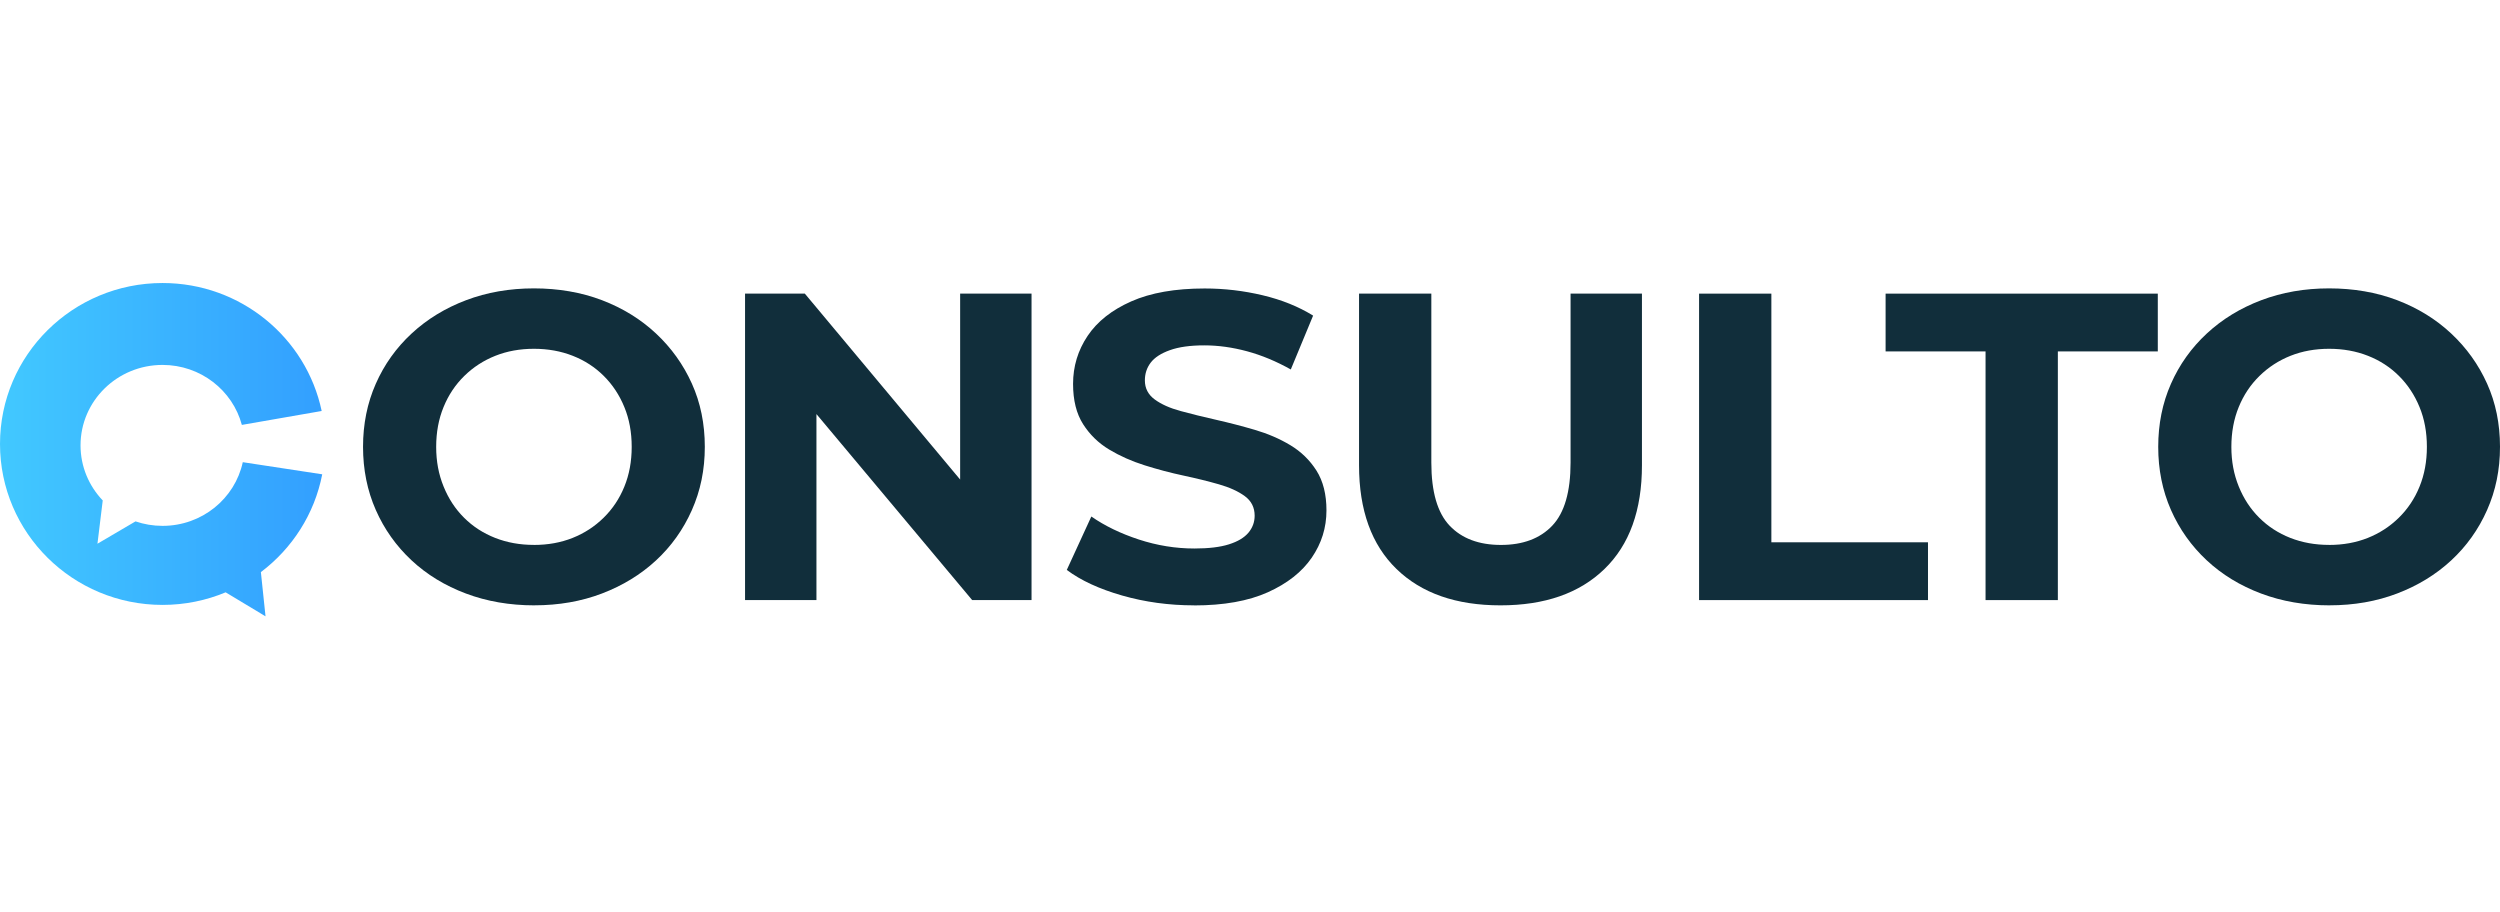 <?xml version="1.0" encoding="utf-8"?>
<svg xmlns="http://www.w3.org/2000/svg" fill="none" height="100%" overflow="visible" preserveAspectRatio="none" style="display: block;" viewBox="0 0 159 58" width="100%">
<g id="Layer 1">
<g id="Group">
<path clip-rule="evenodd" d="M14.348 37.673C13.114 38.188 11.758 38.472 10.337 38.472C4.628 38.472 0 33.889 0 28.236C0 22.584 4.628 18 10.337 18C15.321 18 19.482 21.491 20.458 26.139L15.382 27.024C14.795 24.828 12.758 23.209 10.337 23.209C7.455 23.209 5.122 25.501 5.122 28.326C5.122 29.68 5.659 30.911 6.534 31.828L6.198 34.581L8.619 33.16C9.158 33.345 9.737 33.445 10.339 33.445C12.848 33.445 14.941 31.71 15.441 29.395L20.493 30.166C20.006 32.691 18.581 34.887 16.592 36.386L16.887 39.198L14.35 37.671L14.348 37.673Z" fill="url(#paint0_linear_0_12394)" fill-rule="evenodd" id="Vector"/>
<g id="Group_2">
<path d="M33.989 38.5C32.417 38.5 30.966 38.25 29.632 37.748C28.298 37.247 27.143 36.542 26.169 35.632C25.196 34.722 24.438 33.655 23.899 32.43C23.36 31.205 23.089 29.868 23.089 28.42C23.089 26.973 23.358 25.636 23.899 24.411C24.438 23.186 25.2 22.119 26.182 21.209C27.165 20.298 28.32 19.594 29.645 19.092C30.97 18.591 32.407 18.341 33.959 18.341C35.511 18.341 36.971 18.591 38.286 19.092C39.6 19.594 40.746 20.298 41.72 21.209C42.694 22.119 43.455 23.181 44.003 24.396C44.551 25.612 44.826 26.953 44.826 28.418C44.826 29.883 44.551 31.207 44.003 32.443C43.455 33.677 42.694 34.745 41.72 35.645C40.746 36.545 39.6 37.245 38.286 37.746C36.971 38.248 35.537 38.498 33.987 38.498L33.989 38.5ZM33.961 34.658C34.849 34.658 35.668 34.51 36.417 34.212C37.164 33.914 37.821 33.488 38.388 32.931C38.956 32.374 39.397 31.717 39.707 30.954C40.019 30.194 40.176 29.348 40.176 28.42C40.176 27.493 40.021 26.647 39.707 25.887C39.395 25.126 38.96 24.466 38.401 23.91C37.843 23.353 37.185 22.926 36.428 22.629C35.67 22.331 34.847 22.183 33.959 22.183C33.07 22.183 32.252 22.331 31.503 22.629C30.756 22.926 30.097 23.353 29.529 23.91C28.962 24.466 28.521 25.126 28.211 25.887C27.898 26.647 27.741 27.493 27.741 28.42C27.741 29.348 27.898 30.17 28.211 30.939C28.523 31.71 28.957 32.374 29.516 32.929C30.075 33.486 30.732 33.912 31.49 34.21C32.247 34.508 33.07 34.656 33.959 34.656L33.961 34.658Z" fill="#112E3B" id="Vector_2"/>
<path d="M47.385 38.166V18.675H51.188L62.91 32.709H61.065V18.675H65.606V38.166H61.831L50.081 24.132H51.926V38.166H47.385Z" fill="#112E3B" id="Vector_3"/>
<path d="M75.936 38.5C74.347 38.5 72.823 38.292 71.367 37.875C69.911 37.457 68.736 36.915 67.848 36.247L69.409 32.85C70.26 33.443 71.267 33.931 72.43 34.313C73.594 34.694 74.773 34.885 75.965 34.885C76.873 34.885 77.606 34.797 78.163 34.619C78.722 34.443 79.132 34.197 79.399 33.882C79.663 33.567 79.796 33.205 79.796 32.796C79.796 32.276 79.587 31.862 79.172 31.556C78.755 31.25 78.207 30.999 77.526 30.804C76.844 30.609 76.094 30.423 75.27 30.247C74.447 30.072 73.624 29.853 72.801 29.594C71.978 29.335 71.227 29.001 70.546 28.592C69.865 28.183 69.311 27.645 68.885 26.977C68.459 26.308 68.247 25.456 68.247 24.415C68.247 23.301 68.555 22.286 69.169 21.367C69.784 20.448 70.71 19.716 71.95 19.167C73.19 18.619 74.746 18.347 76.618 18.347C77.866 18.347 79.095 18.491 80.307 18.78C81.516 19.067 82.586 19.499 83.514 20.073L82.095 23.498C81.167 22.978 80.239 22.592 79.314 22.342C78.386 22.091 77.478 21.965 76.589 21.965C75.701 21.965 74.971 22.067 74.404 22.271C73.836 22.474 73.43 22.74 73.183 23.066C72.937 23.391 72.814 23.766 72.814 24.194C72.814 24.696 73.022 25.098 73.439 25.405C73.856 25.711 74.404 25.957 75.085 26.141C75.766 26.328 76.519 26.512 77.34 26.698C78.163 26.885 78.986 27.097 79.809 27.339C80.632 27.581 81.385 27.904 82.064 28.313C82.746 28.722 83.3 29.26 83.726 29.928C84.151 30.597 84.363 31.443 84.363 32.462C84.363 33.559 84.051 34.559 83.427 35.469C82.802 36.38 81.87 37.112 80.632 37.669C79.392 38.226 77.827 38.505 75.936 38.505V38.5Z" fill="#112E3B" id="Vector_4"/>
<path d="M95.432 38.5C92.613 38.5 90.408 37.731 88.819 36.189C87.23 34.649 86.435 32.449 86.435 29.59V18.675H91.033V29.423C91.033 31.28 91.421 32.616 92.196 33.432C92.971 34.248 94.061 34.658 95.46 34.658C96.859 34.658 97.949 34.248 98.724 33.432C99.499 32.616 99.888 31.28 99.888 29.423V18.675H104.428V29.59C104.428 32.449 103.634 34.649 102.044 36.189C100.455 37.731 98.25 38.5 95.432 38.5Z" fill="#112E3B" id="Vector_5"/>
<path d="M108.061 38.166V18.675H112.659V34.49H122.62V38.166H108.061Z" fill="#112E3B" id="Vector_6"/>
<path d="M126.281 38.166V22.35H119.924V18.675H137.236V22.35H130.879V38.166H126.281Z" fill="#112E3B" id="Vector_7"/>
<path d="M148.163 38.5C146.591 38.5 145.139 38.25 143.805 37.748C142.472 37.247 141.317 36.542 140.343 35.632C139.369 34.722 138.612 33.655 138.072 32.43C137.533 31.205 137.263 29.868 137.263 28.42C137.263 26.973 137.531 25.636 138.072 24.411C138.612 23.186 139.374 22.119 140.356 21.209C141.338 20.298 142.493 19.594 143.819 19.092C145.144 18.591 146.58 18.341 148.132 18.341C149.685 18.341 151.145 18.591 152.459 19.092C153.774 19.594 154.92 20.298 155.893 21.209C156.867 22.119 157.629 23.181 158.177 24.396C158.725 25.612 159 26.953 159 28.418C159 29.883 158.725 31.207 158.177 32.443C157.629 33.677 156.867 34.745 155.893 35.645C154.92 36.545 153.774 37.245 152.459 37.746C151.145 38.248 149.711 38.498 148.161 38.498L148.163 38.5ZM148.135 34.658C149.023 34.658 149.842 34.51 150.591 34.212C151.337 33.914 151.994 33.488 152.562 32.931C153.13 32.374 153.571 31.717 153.881 30.954C154.193 30.194 154.35 29.348 154.35 28.42C154.35 27.493 154.195 26.647 153.881 25.887C153.568 25.126 153.134 24.466 152.575 23.91C152.016 23.353 151.359 22.926 150.602 22.629C149.844 22.331 149.021 22.183 148.132 22.183C147.244 22.183 146.425 22.331 145.676 22.629C144.93 22.926 144.27 23.353 143.703 23.91C143.135 24.466 142.694 25.126 142.384 25.887C142.072 26.647 141.915 27.493 141.915 28.42C141.915 29.348 142.072 30.17 142.384 30.939C142.696 31.71 143.131 32.374 143.69 32.929C144.249 33.486 144.906 33.912 145.663 34.21C146.421 34.508 147.244 34.656 148.132 34.656L148.135 34.658Z" fill="#112E3B" id="Vector_8"/>
</g>
</g>
</g>
<defs>
<linearGradient gradientUnits="userSpaceOnUse" id="paint0_linear_0_12394" x1="-14.262" x2="40.626" y1="28.6" y2="28.6">
<stop stop-color="#4CE5FF"/>
<stop offset="1" stop-color="#2477FF"/>
</linearGradient>
</defs>
</svg>